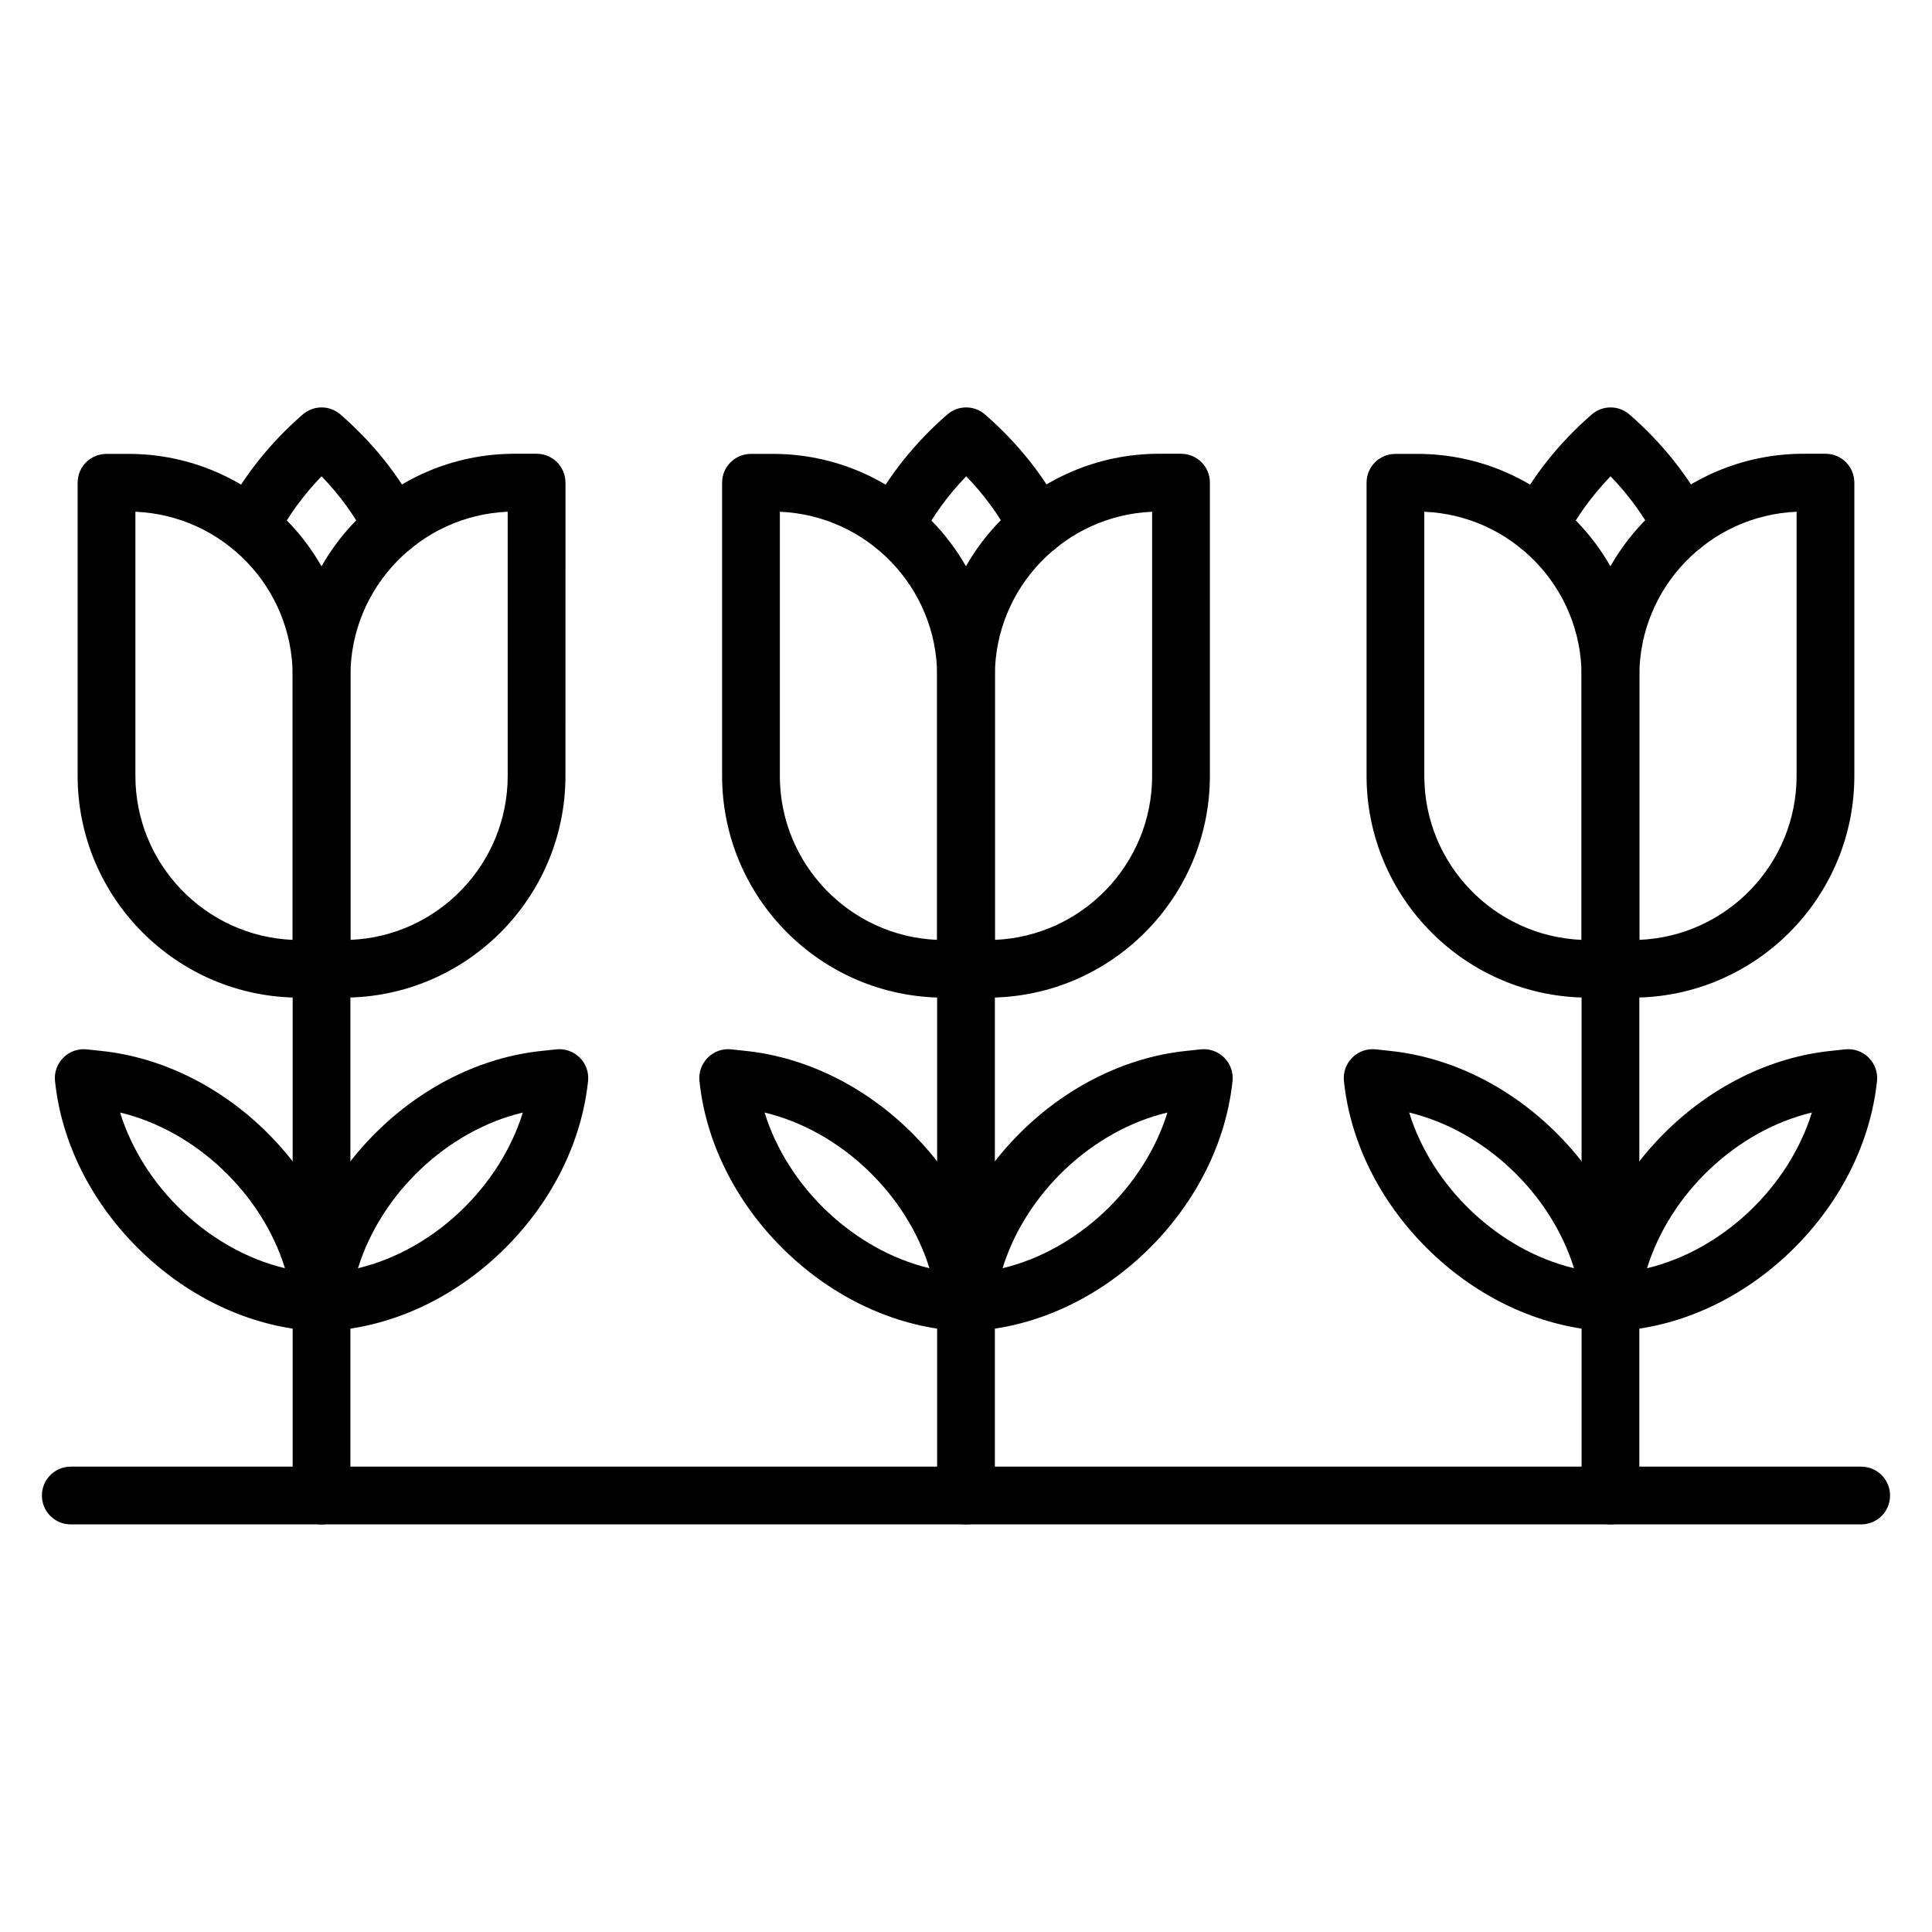 <?xml version="1.0" encoding="UTF-8"?>
<!-- Uploaded to: SVG Repo, www.svgrepo.com, Generator: SVG Repo Mixer Tools -->
<svg fill="#000000" width="800px" height="800px" version="1.1" viewBox="144 144 512 512" xmlns="http://www.w3.org/2000/svg">
 <g>
  <path d="m637.23 547.98h-474.47c-4.242 0-7.652-3.41-7.652-7.652 0-4.242 3.41-7.652 7.652-7.652h474.47c4.242 0 7.652 3.41 7.652 7.652 0 4.242-3.41 7.652-7.652 7.652z"/>
  <path d="m229.21 408.38h-5.836c-32.43 0-58.801-26.371-58.801-58.801v-77.641c0-4.242 3.41-7.652 7.652-7.652h5.836c32.43 0 58.801 26.371 58.801 58.801v77.676c0 4.207-3.445 7.617-7.652 7.617zm-49.328-128.76v69.992c0 23.371 18.527 42.504 41.676 43.461v-70.023c0-23.371-18.527-42.473-41.676-43.43z"/>
  <path d="m235.05 408.38h-5.836c-4.242 0-7.652-3.41-7.652-7.652l0.004-77.676c0-32.43 26.371-58.801 58.801-58.801h5.836c4.242 0 7.652 3.41 7.652 7.652l-0.004 77.711c0 32.398-26.371 58.766-58.801 58.766zm43.496-128.76c-23.148 0.957-41.676 20.09-41.676 43.461v69.992c23.148-0.957 41.676-20.09 41.676-43.461z"/>
  <path d="m248.09 291.04c-2.773 0-5.422-1.5-6.793-4.113-3.125-6.027-7.176-11.637-12.086-16.707-4.91 5.102-8.961 10.684-12.086 16.707-1.945 3.762-6.57 5.199-10.332 3.254-3.762-1.945-5.199-6.57-3.254-10.332 5.039-9.695 11.988-18.43 20.664-25.988 2.871-2.519 7.176-2.519 10.043 0 8.672 7.559 15.625 16.293 20.664 25.988 1.945 3.762 0.477 8.387-3.254 10.332-1.176 0.57-2.356 0.859-3.566 0.859z"/>
  <path d="m229.21 547.98c-4.242 0-7.652-3.41-7.652-7.652v-139.6c0-4.242 3.41-7.652 7.652-7.652 4.242 0 7.652 3.41 7.652 7.652v139.6c0 4.242-3.445 7.652-7.652 7.652z"/>
  <path d="m229.21 496.93c-2.008 0-3.953-0.797-5.422-2.231-1.625-1.625-2.457-3.922-2.199-6.219 1.691-16.039 9.438-31.727 21.844-44.133 12.402-12.402 28.094-20.184 44.133-21.844l3.859-0.414c2.297-0.254 4.59 0.574 6.219 2.199 1.625 1.625 2.457 3.922 2.199 6.219-1.691 16.039-9.438 31.727-21.844 44.133-12.402 12.402-28.094 20.184-44.133 21.844l-3.859 0.414c-0.258 0-0.543 0.031-0.797 0.031zm53.344-58.098c-20.09 4.816-37.562 21.492-43.684 41.262 20.09-4.816 37.562-21.492 43.684-41.262z"/>
  <path d="m229.21 496.93c-0.254 0-0.543 0-0.797-0.031l-3.859-0.414c-16.039-1.691-31.727-9.438-44.133-21.844-12.402-12.402-20.184-28.09-21.84-44.129-0.254-2.297 0.574-4.59 2.199-6.219 1.625-1.625 3.922-2.457 6.219-2.199l3.859 0.414c16.039 1.691 31.727 9.438 44.133 21.844 12.402 12.402 20.184 28.094 21.844 44.133 0.254 2.297-0.574 4.59-2.199 6.219-1.473 1.43-3.418 2.227-5.426 2.227zm-53.379-58.098c6.121 19.77 23.629 36.445 43.684 41.262-6.09-19.738-23.598-36.445-43.684-41.262z"/>
  <path d="m400 408.38h-5.836c-32.43 0-58.801-26.371-58.801-58.801v-77.641c0-4.242 3.41-7.652 7.652-7.652h5.836c32.43 0 58.801 26.371 58.801 58.801v77.676c0 4.207-3.414 7.617-7.652 7.617zm-49.332-128.76v69.992c0 23.371 18.527 42.504 41.676 43.461l0.004-70.023c0-23.371-18.527-42.473-41.68-43.43z"/>
  <path d="m405.83 408.38h-5.832c-4.242 0-7.652-3.41-7.652-7.652v-77.676c0-32.43 26.371-58.801 58.801-58.801h5.836c4.242 0 7.652 3.41 7.652 7.652l-0.004 77.711c0 32.398-26.371 58.766-58.801 58.766zm43.496-128.76c-23.148 0.957-41.676 20.09-41.676 43.461v69.992c23.148-0.957 41.676-20.09 41.676-43.461z"/>
  <path d="m381.12 291.04c-1.18 0-2.391-0.285-3.508-0.859-3.762-1.945-5.199-6.57-3.254-10.332 5.039-9.695 11.988-18.43 20.664-25.988 2.871-2.519 7.176-2.519 10.043 0 8.672 7.559 15.625 16.293 20.664 25.988 1.945 3.762 0.477 8.387-3.254 10.332-3.762 1.945-8.387 0.477-10.332-3.254-3.125-6.027-7.176-11.637-12.086-16.707-4.91 5.102-8.961 10.684-12.086 16.707-1.43 2.613-4.109 4.113-6.852 4.113z"/>
  <path d="m400 547.98c-4.242 0-7.652-3.41-7.652-7.652v-139.6c0-4.242 3.41-7.652 7.652-7.652s7.652 3.41 7.652 7.652v139.6c0 4.242-3.414 7.652-7.652 7.652z"/>
  <path d="m400 496.93c-2.008 0-3.953-0.797-5.422-2.231-1.625-1.625-2.457-3.922-2.199-6.219 1.691-16.039 9.438-31.727 21.844-44.133 12.402-12.402 28.094-20.184 44.133-21.844l3.859-0.414c2.297-0.254 4.59 0.574 6.219 2.199 1.625 1.625 2.457 3.922 2.199 6.219-1.691 16.039-9.438 31.727-21.844 44.133-12.402 12.402-28.094 20.184-44.133 21.844l-3.859 0.414c-0.258 0-0.543 0.031-0.797 0.031zm53.375-58.098c-20.09 4.816-37.562 21.492-43.684 41.262 20.059-4.816 37.562-21.492 43.684-41.262z"/>
  <path d="m400 496.93c-0.254 0-0.543 0-0.797-0.031l-3.859-0.414c-16.039-1.691-31.727-9.438-44.133-21.844-12.402-12.402-20.184-28.094-21.844-44.133-0.254-2.297 0.574-4.59 2.199-6.219 1.625-1.625 3.922-2.457 6.219-2.199l3.859 0.414c16.039 1.691 31.727 9.438 44.133 21.844 12.402 12.402 20.184 28.094 21.844 44.133 0.254 2.297-0.574 4.59-2.199 6.219-1.469 1.434-3.414 2.231-5.422 2.231zm-53.379-58.098c6.121 19.77 23.629 36.445 43.684 41.262-6.09-19.738-23.598-36.445-43.684-41.262z"/>
  <path d="m570.79 408.38h-5.836c-32.43 0-58.801-26.371-58.801-58.801v-77.641c0-4.242 3.41-7.652 7.652-7.652h5.836c32.43 0 58.801 26.371 58.801 58.801v77.676c0 4.207-3.414 7.617-7.652 7.617zm-49.332-128.76v69.992c0 23.371 18.527 42.504 41.676 43.461v-70.023c0-23.371-18.523-42.473-41.676-43.43z"/>
  <path d="m576.62 408.38h-5.836c-4.242 0-7.652-3.41-7.652-7.652v-77.676c0-32.43 26.371-58.801 58.801-58.801h5.836c4.242 0 7.652 3.41 7.652 7.652v77.711c0 32.398-26.371 58.766-58.801 58.766zm43.496-128.76c-23.148 0.957-41.676 20.09-41.676 43.461v69.992c23.148-0.957 41.676-20.09 41.676-43.461z"/>
  <path d="m589.69 291.04c-2.773 0-5.422-1.5-6.793-4.113-3.125-6.027-7.176-11.637-12.086-16.707-4.91 5.102-8.961 10.684-12.086 16.707-1.945 3.762-6.57 5.199-10.332 3.254-3.762-1.945-5.199-6.57-3.254-10.332 5.039-9.695 11.988-18.43 20.664-25.988 2.871-2.519 7.176-2.519 10.043 0 8.672 7.559 15.625 16.293 20.664 25.988 1.945 3.762 0.477 8.387-3.254 10.332-1.176 0.57-2.387 0.859-3.566 0.859z"/>
  <path d="m570.79 547.98c-4.242 0-7.652-3.41-7.652-7.652l-0.004-139.6c0-4.242 3.41-7.652 7.652-7.652s7.652 3.41 7.652 7.652v139.6c0.004 4.242-3.41 7.652-7.648 7.652z"/>
  <path d="m570.79 496.93c-2.008 0-3.953-0.797-5.422-2.231-1.625-1.625-2.457-3.922-2.199-6.219 1.691-16.039 9.438-31.727 21.844-44.133 12.402-12.402 28.094-20.184 44.133-21.844l3.859-0.414c2.297-0.254 4.59 0.574 6.219 2.199 1.625 1.625 2.457 3.922 2.199 6.219-1.691 16.039-9.438 31.727-21.844 44.133-12.402 12.402-28.094 20.184-44.133 21.844l-3.859 0.414c-0.258 0-0.543 0.031-0.797 0.031zm53.375-58.098c-20.09 4.816-37.562 21.492-43.684 41.262 20.059-4.816 37.562-21.492 43.684-41.262z"/>
  <path d="m570.79 496.93c-0.254 0-0.543 0-0.797-0.031l-3.859-0.414c-16.039-1.691-31.727-9.438-44.133-21.844-12.402-12.402-20.184-28.094-21.844-44.133-0.254-2.297 0.574-4.59 2.199-6.219 1.625-1.625 3.922-2.457 6.219-2.199l3.859 0.414c16.039 1.691 31.727 9.438 44.133 21.844 12.402 12.402 20.184 28.094 21.844 44.133 0.254 2.297-0.574 4.59-2.199 6.219-1.438 1.434-3.414 2.231-5.422 2.231zm-53.348-58.098c6.121 19.77 23.629 36.445 43.684 41.262-6.121-19.738-23.629-36.445-43.684-41.262z"/>
 </g>
</svg>